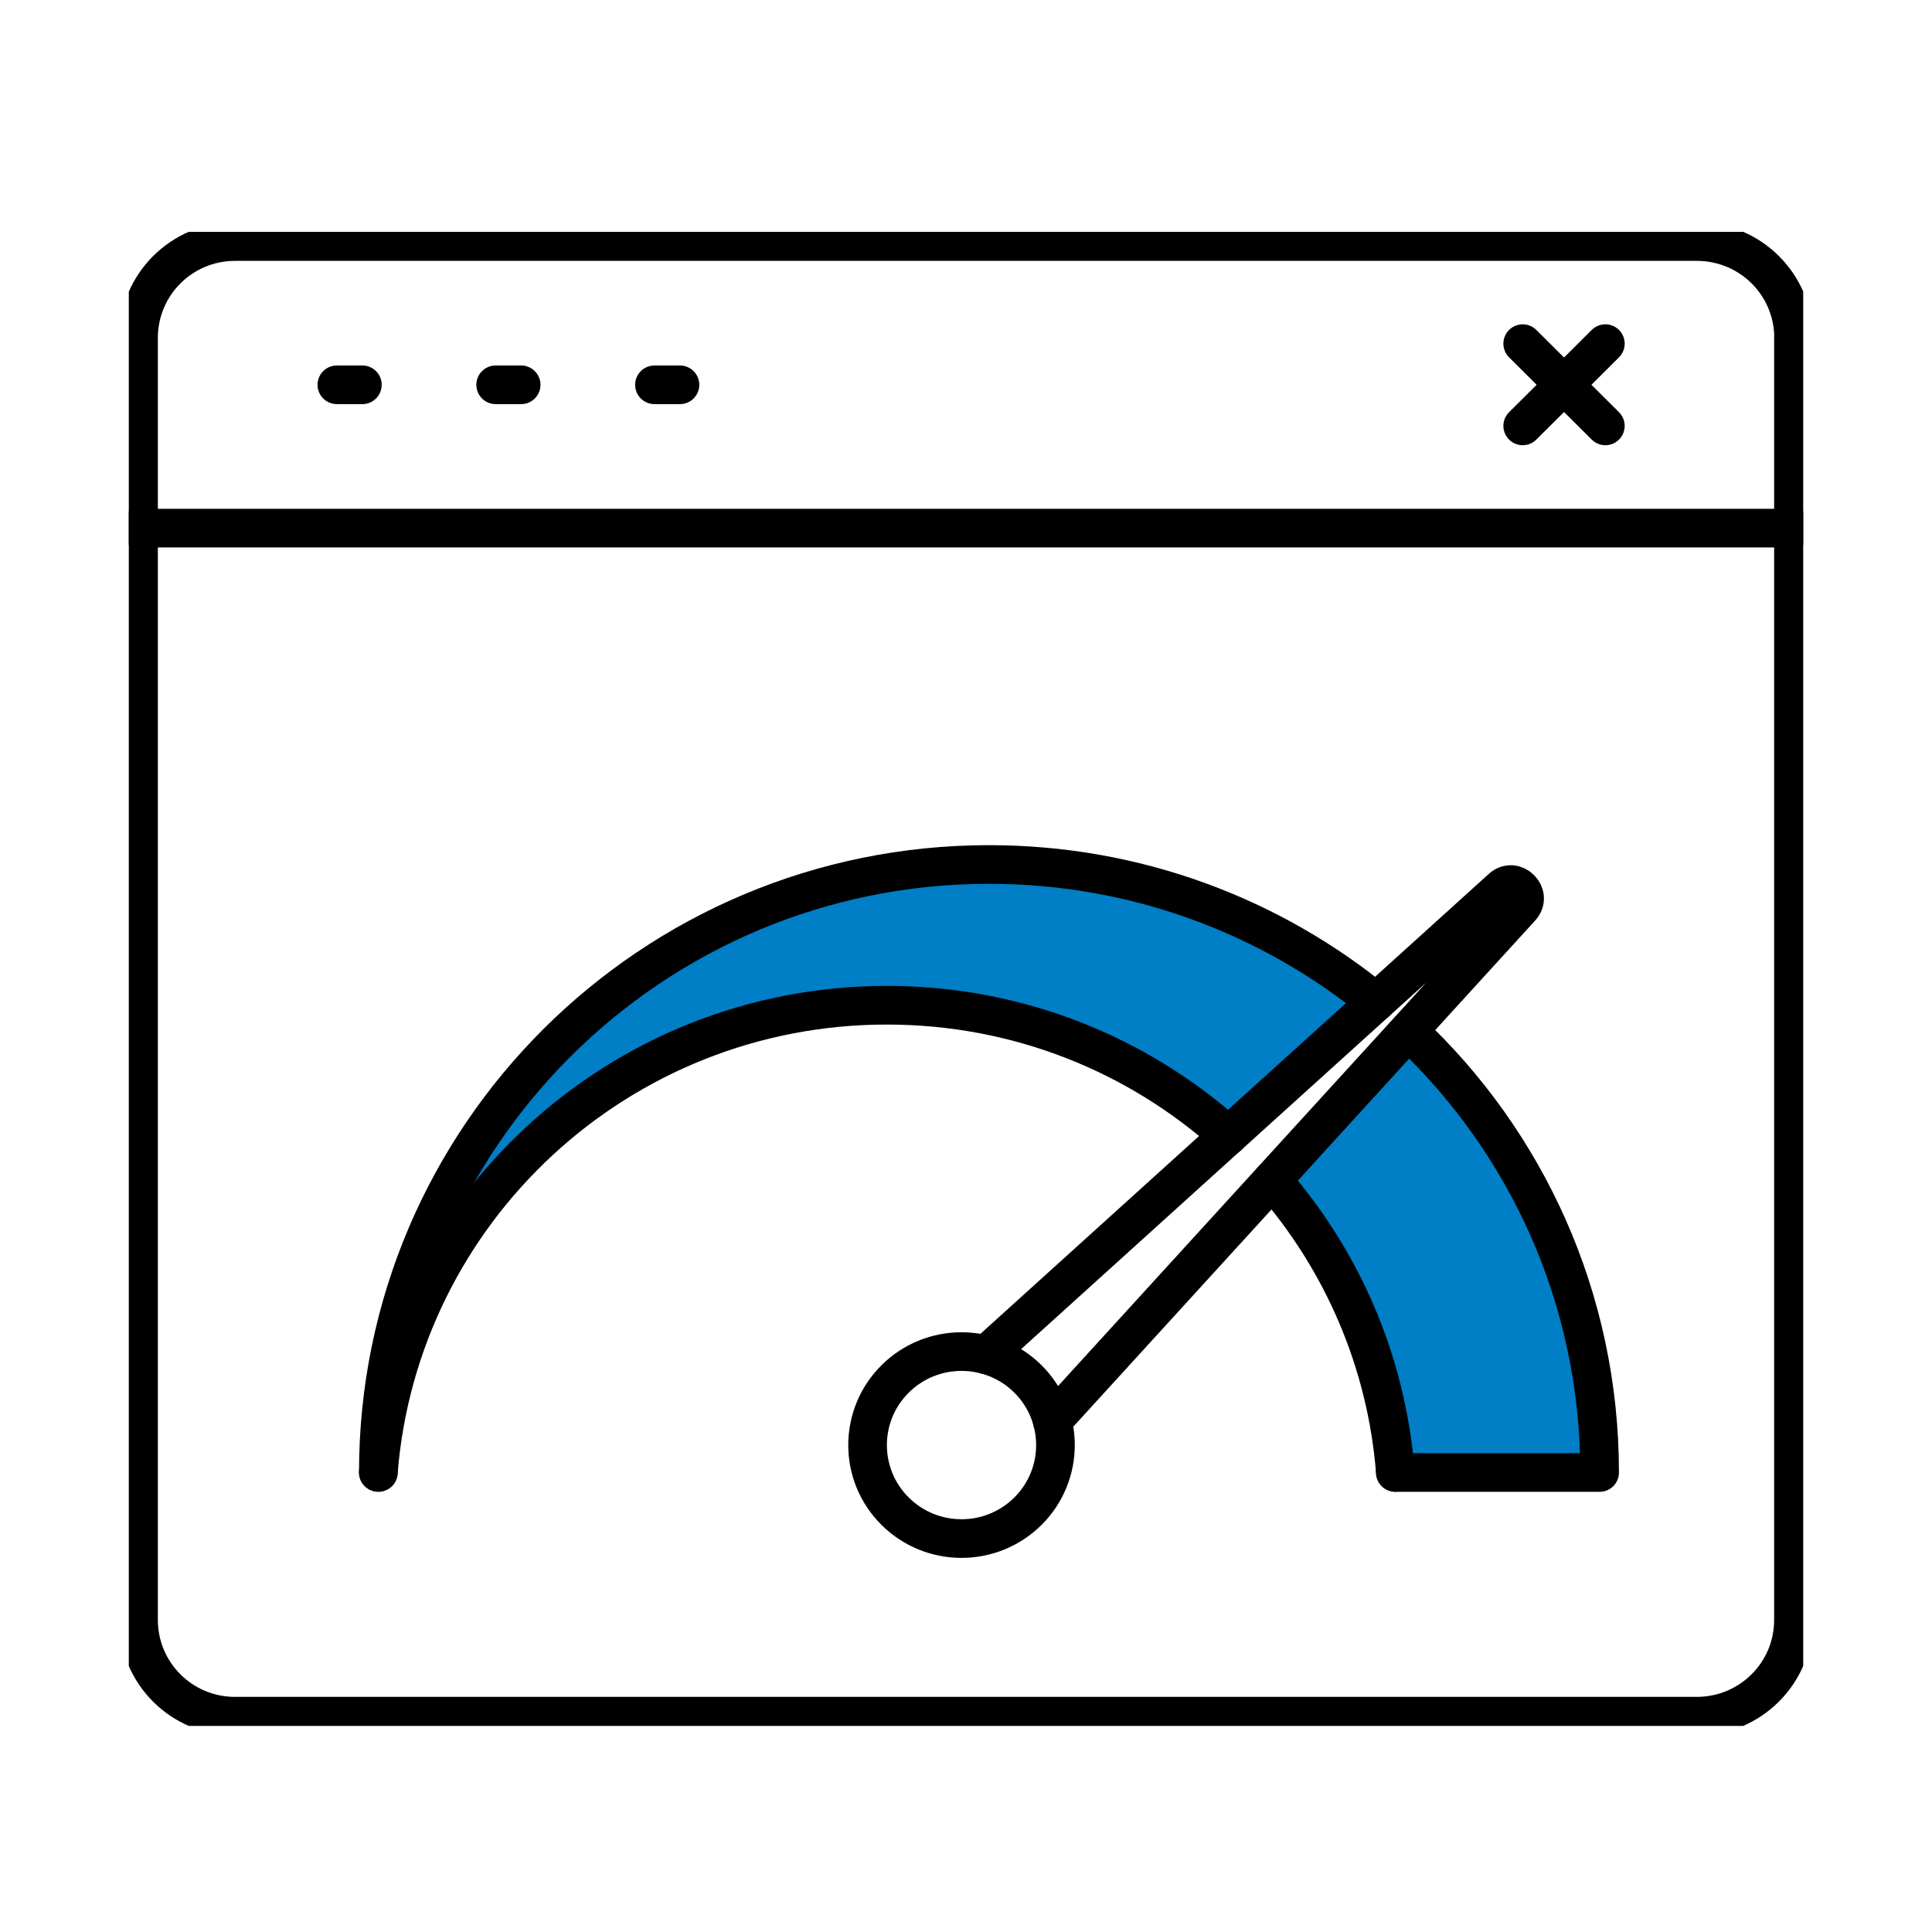 <svg width="75" height="75" viewBox="0 0 75 75" fill="none" xmlns="http://www.w3.org/2000/svg">
<g clip-path="url(#clip0_19792_8071)">
<path d="M62 57H54.5L52 49L50 46L52 42.5L55.5 38L49 42.5L46.5 44L46 42.5L41.5 40.5L36.5 39H33L30 39.5L25.5 41L18 46.5L18.5 45L21.5 40.5L26.5 37L32 34.5L40.5 33.5L51 37L53.5 38.5L56.5 37L55 40L59 46L61.5 52L62 57Z" fill="#007EC6"/>
<path d="M69.622 13.115V20.502H5.378V13.115C5.378 11.047 7.056 9.377 9.123 9.377H65.869C67.948 9.377 69.626 11.047 69.626 13.115H69.622Z" stroke="black" stroke-width="1.5" stroke-linecap="round" stroke-linejoin="round"/>
<path d="M69.622 20.496V62.885C69.622 64.953 67.944 66.623 65.865 66.623H9.123C7.056 66.623 5.378 64.953 5.378 62.885V20.496" stroke="black" stroke-width="1.5" stroke-linecap="round" stroke-linejoin="round"/>
<path d="M13.077 14.938H14.067" stroke="black" stroke-width="1.5" stroke-linecap="round" stroke-linejoin="round"/>
<path d="M62.32 16.533L59.111 13.34" stroke="black" stroke-width="1.5" stroke-linecap="round" stroke-linejoin="round"/>
<path d="M59.111 16.533L62.32 13.34" stroke="black" stroke-width="1.5" stroke-linecap="round" stroke-linejoin="round"/>
<path d="M19.241 14.938H20.231" stroke="black" stroke-width="1.5" stroke-linecap="round" stroke-linejoin="round"/>
<path d="M25.406 14.938H26.396" stroke="black" stroke-width="1.5" stroke-linecap="round" stroke-linejoin="round"/>
<path d="M39.905 58.664C41.329 57.247 41.329 54.949 39.905 53.531C38.481 52.114 36.171 52.114 34.747 53.531C33.323 54.949 33.323 57.247 34.747 58.664C36.171 60.081 38.481 60.081 39.905 58.664Z" stroke="black" stroke-width="1.5" stroke-linecap="round" stroke-linejoin="round"/>
<path d="M54.674 40.023C59.247 44.307 62.097 50.4 62.097 57.162H54.167" stroke="black" stroke-width="1.5" stroke-linecap="round" stroke-linejoin="round"/>
<path d="M14.687 57.158C14.687 44.13 25.3 33.559 38.392 33.559C44.092 33.559 49.326 35.563 53.416 38.903" stroke="black" stroke-width="1.5" stroke-linecap="round" stroke-linejoin="round"/>
<path d="M54.168 57.157C53.828 52.832 52.081 48.898 49.387 45.815" stroke="black" stroke-width="1.5" stroke-linecap="round" stroke-linejoin="round"/>
<path d="M14.687 57.158C15.492 47.008 24.011 39.023 34.427 39.023C39.526 39.023 44.175 40.934 47.686 44.089" stroke="black" stroke-width="1.5" stroke-linecap="round" stroke-linejoin="round"/>
<path d="M40.849 55.165L59.039 35.232C59.493 34.739 58.79 34.029 58.295 34.484L38.275 52.596" stroke="black" stroke-width="1.5" stroke-linecap="round" stroke-linejoin="round"/>
</g>
<defs>
<clipPath id="clip0_19792_8071">
<rect width="65" height="58" fill="white" transform="translate(5 9)"/>
</clipPath>
</defs>
</svg>
